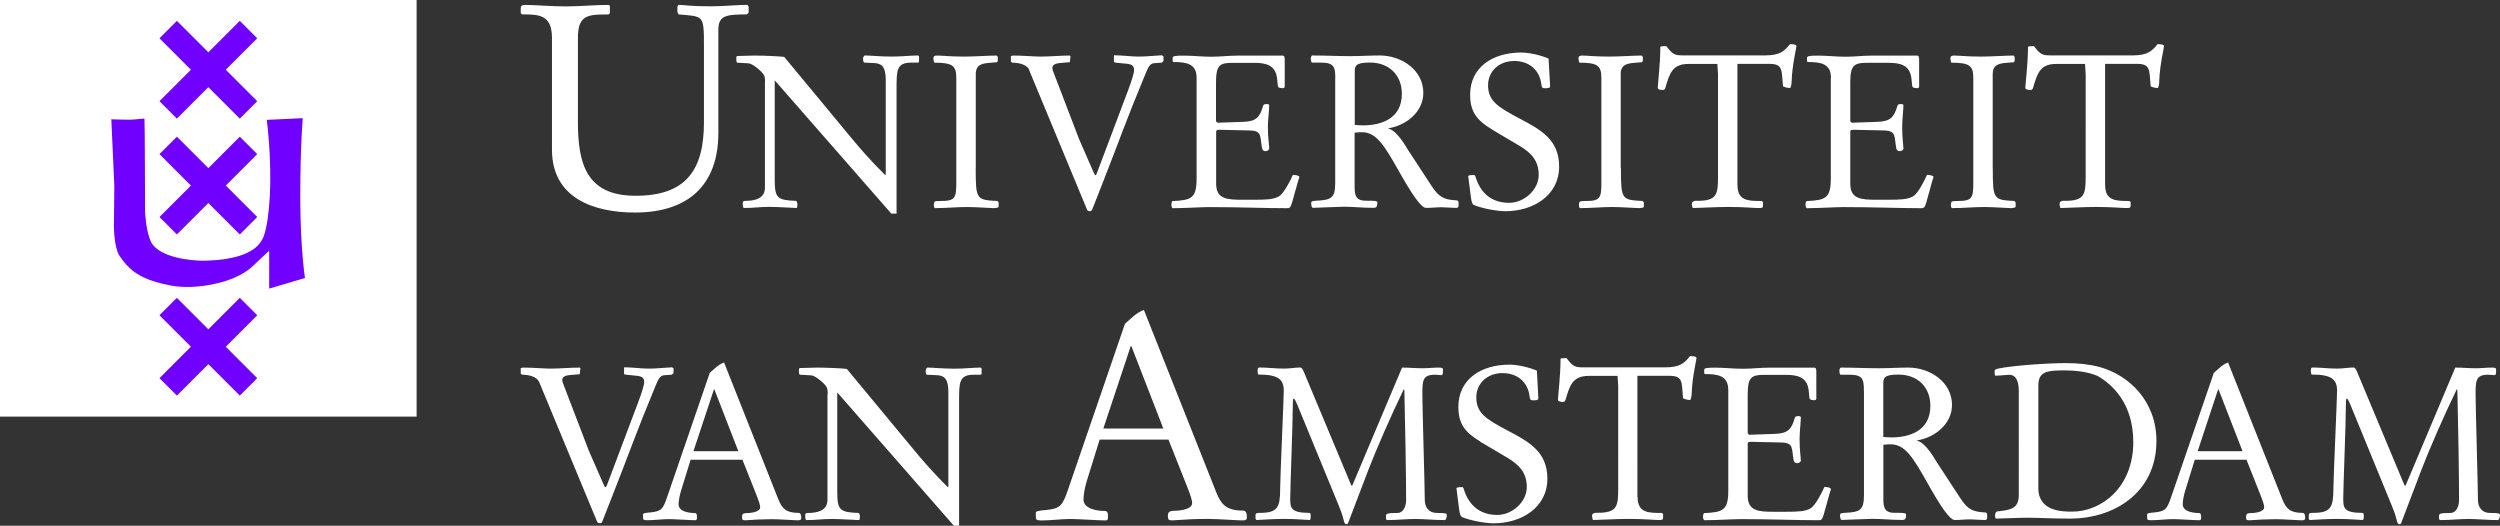 <svg xmlns="http://www.w3.org/2000/svg" id="Layer_2" viewBox="0 0 340.19 71.54"><rect x="0" y="0" width="340.19" height="71.54" fill="#333333" stroke="none"/><defs><style>.cls-1{fill:#7000ff}.cls-2{fill:#fff}</style></defs><g id="Layer_1-2" data-name="Layer_1"><path d="M56.69 56.69H0V0h56.69v56.69z" class="cls-2"/><path d="m24.07 16.14 4.28-4.28 4.28 4.28L35 13.77l-4.28-4.28L35 5.21l-2.37-2.37-4.28 4.28-4.28-4.28-2.37 2.37 4.28 4.28-4.28 4.28 2.37 2.37zm0 15.76 4.28-4.28 4.28 4.28L35 29.53l-4.28-4.28L35 20.97l-2.37-2.37-4.28 4.28-4.28-4.28-2.37 2.37 4.28 4.28-4.28 4.28 2.37 2.37zm0 21.93 4.28-4.28 4.28 4.28L35 51.46l-4.28-4.28L35 42.9l-2.37-2.37-4.28 4.28-4.28-4.28-2.37 2.37 4.28 4.28-4.28 4.28 2.37 2.37z" class="cls-1"/><path d="m41.23 16.08-4.93.23s.7 5.2.41 10.46c-.29 5.02-1.08 5.9-1.08 5.9-1.11 2.09-4.56 2.6-6.32 2.73-1.77.14-2.56.04-2.56.04s-5.08-.2-6.22-2.56c-.65-1.35-.79-4-.79-4s-.03-12.41-.08-12.69c-.03-.15-1.03.11-2.19.1-.94 0-2.32-.06-2.32-.06l.41 9.11-.06 5.39s0 2.89.74 4.04c1.25 1.96 2.64 2.66 3.43 3.03.79.38 2.04.75 3.44 1.03 1.39.28 3.72.42 6.78-.36 3.07-.79 4.42-2.18 4.42-2.18l2.32-2.18v5.16l4.87-1.44s-.64-4.09-.64-11.06c0-6.97.34-10.68.34-10.68" class="cls-1"/><path d="M75.1 5.06c0-3.1-1.88-3.1-4.04-3.1l-.2-.16v-.66c0-.43.27-.47.71-.47 1.02 0 3.53.2 5.38.2 1.96 0 3.96-.2 5.92-.2l.12.12v1.02l-.19.16h-.47c-2.55 0-3.69.27-3.69 3.21v11.38c0 5.65 1.1 10.08 7.85 10.08s9.3-3.37 9.3-10V6.43c0-4.47 0-4.16-3.45-4.47l-.16-.31V.9l.12-.24c.7 0 1.49.2 4.43.2 1.65 0 3.73-.2 4.98-.2l.16.24v.82l-.24.24c-2.86 0-3.88.16-3.88 2.12v14.01c0 7.18-4.2 10.83-11.34 10.83-5.69 0-11.3-2-11.3-8.55V5.06Z" class="cls-2"/><path d="M104.1 11.18c0-.59-.03-.74-.15-.97-.26-.5-1.56-1.56-2.06-1.59l-1.56-.09c-.12 0-.14-.29-.14-.53 0-.15 0-.38.14-.38.91 0 1.62-.06 2.35-.06 1.35 0 3.5.11 4.03.18l8.91 10.75c1.35 1.65 2.67 3.18 4.79 5.29h.12V10.84c0-1.94-.71-2.23-1.65-2.26l-1.26-.06c-.12 0-.18-.29-.18-.5 0-.18.09-.47.26-.47.65 0 2.18.15 3.62.15 1.32 0 2.73-.15 3.56-.15.14 0 .18.11.18.24v.55c0 .15-.06.18-.26.18h-.77c-2.03 0-2.03 1.03-2.03 3.53v17.02h-.71l-15.87-18.14v13.49c0 2.53.35 2.82 2.88 2.91.12 0 .21.26.21.5s-.03.47-.12.47c-.56 0-2.44-.15-3.67-.15-1.44 0-2.09.15-3.44.15-.18 0-.21-.21-.21-.59 0-.26.03-.38.38-.38 1.23 0 2.64-.29 2.64-1.79V11.16Zm28.67 11.7c0 4.29.09 4.32 2.97 4.47l.15.21v.55c0 .18-.44.21-.7.21-.41 0-2.38-.15-3.59-.15-1.41 0-2.85.15-4.38.15-.12-.06-.15-.24-.15-.53.03-.38.09-.44.94-.44 2.03 0 2.12-.44 2.12-2.68V10.62c0-1.67-.5-2.09-2.97-2.09l-.09-.14-.06-.48c.03-.32.29-.35.47-.35.8 0 1.74.14 3.74.14 1.47 0 3.23-.14 4.41-.14l.15.21v.52l-.12.18-.79.06c-1.18.09-2.09.21-2.09 1.56v12.78Zm7.29-13.35c-.32-.79-1.5-1-2.32-1l-.18-.15v-.76l.32-.06c1.23 0 3.03.14 3.67.14 1.35 0 2.68-.14 4.03-.14l.09.08-.09.82-1.38.12c-.47.03-1 .21-1 .65 0 .24.15.62.26.88l3.38 8.82 1.91 4.38c.21.44.24.53.32.53.06 0 .15-.12.26-.47l4.2-11.14c.47-1.27.82-2.35.79-2.71-.03-.5-.17-.76-1.03-.85l-1.53-.15-.18-.09v-.91c1.15 0 2.29.18 3.44.18.91 0 2.85-.18 3.06-.18l.24.12v.68l-.26.21-.91.06c-.59.03-.82.33-1.24 1.36-2.79 6.73-3.47 8.84-5.7 14.52l-1.5 3.82c-.15.42-.2.44-.41.44-.27 0-.32-.09-.38-.21l-7.88-18.99Zm22.77 1.03c0-1.91-1.44-2.12-3.14-2.12-.12 0-.12-.15-.12-.26v-.32c0-.26.5-.29 1.53-.29 1.18 0 2.5.15 3.73.15s2.35-.15 3.53-.15h6.2c.23 0 .26.26.26.59v3.59c0 .12-.06.24-.21.24-.23 0-.7.03-.73-.32l-.09-.91c-.18-1.88-1.47-2.21-3.12-2.21h-3.03c-1.64 0-2.17.35-2.17 2.59v5.32c0 .09.18.24.23.24l3.47-.12c1.76-.06 2.26-.62 2.71-2.18.06-.17.15-.24.47-.24.21 0 .36.04.36.18 0 .62-.18 1.97-.18 2.94 0 1.59.18 2.44.18 2.94 0 .18-.29.35-.47.35-.24 0-.44-.09-.5-.38-.15-.79-.15-1.35-.29-1.76-.15-.44-.5-.65-1.38-.68l-4.17-.09c-.41 0-.41.14-.41.35v7c0 2.11 1.56 2.17 3.59 2.17h1.59c1.56 0 2.65-.03 3.38-.47.65-.38 1.56-2.17 1.88-2.91.38 0 .88.09.88.29 0 .09-.09.32-.15.47l-.83 2.97c-.23.8-.38.8-.76.8-3.18 0-6.29-.15-10.56-.15-.97 0-3.44.15-4.94.15-.09 0-.17-.29-.17-.47 0-.23.06-.5.17-.5 2.56-.12 3.26-.38 3.26-3.09v-13.7ZM184.35 17c.38.03.74.06 1.12.06 2.35 0 5.29-.83 5.29-4.29 0-2.58-1.77-4.26-4.35-4.26-2 0-2.06.47-2.06 1.35V17Zm-2.65-6.27c0-1.47-.06-2.21-1.91-2.21h-1.21c-.18 0-.21-.32-.21-.56 0-.15.09-.41.21-.41 1.7 0 3.44.09 5.14.09 1.36 0 2.68-.09 4.03-.09 3 0 5.93 2 5.93 5.08 0 2.67-2.44 4.47-4.73 4.82v.06c1.14.26 2.35 2.41 2.64 2.88l3.23 4.94c1.03 1.56 1.71 1.85 3.47 1.94l.18.17V28c0 .26-.21.29-.32.29-.62 0-1.53-.09-1.97-.09-.71 0-1.42.09-2.12.09s-2-1.97-3.74-5.06c-1.91-3.38-3.03-5.24-4.96-5.24-.24 0-.59 0-1.03.06v7.2c0 1.06 0 2.06 1.47 2.06 1.12 0 1.62 0 1.62.23 0 .56-.09.74-.53.74-1.53 0-2.79-.15-4.05-.15-.5 0-3.77.15-4.18.15-.18 0-.24-.38-.24-.62 0-.26.12-.32.71-.35 2.03-.09 2.56-.38 2.56-2.41V10.7Zm21.32 6.88c-2.11-1.27-2.97-2.44-2.97-4.73 0-3.68 3-5.73 6.96-5.73 1.12 0 2.7.38 3.71.82l.21 3.68v.15c0 .15-.3.21-.71.21-.38 0-.44-.17-.47-.47-.21-1.97-1.62-3.24-3.7-3.24s-3.56 1.41-3.56 3.3c0 2.12 1.29 2.94 4.23 4.5 2.91 1.53 5.44 2.88 5.44 6.56 0 4-3.61 6.08-7.29 6.08-1.21 0-3.2-.38-4.32-.85-.23-.12-.32-.5-.41-1.15l-.35-2.76c0-.17.59-.17.76-.17.09 0 .18.06.24.26.67 2.23 2.21 3.53 4.56 3.53 2.06 0 4.03-1.79 4.03-3.79s-1.09-3.06-2.62-3.97l-3.73-2.21Zm17.55 5.27c0 4.29.09 4.32 2.97 4.47l.15.21v.55c0 .18-.44.21-.71.21-.41 0-2.38-.15-3.59-.15-1.41 0-2.85.15-4.38.15-.12-.06-.15-.24-.15-.53.03-.38.09-.44.94-.44 2.02 0 2.11-.44 2.11-2.68V10.62c0-1.67-.5-2.09-2.97-2.09l-.09-.14-.06-.48c.03-.32.29-.35.47-.35.79 0 1.73.14 3.73.14 1.47 0 3.23-.14 4.41-.14l.15.21v.52l-.12.18-.8.06c-1.17.09-2.09.21-2.09 1.56v12.78Zm15.86 2.29c0 2.18 1.47 2.18 3.29 2.18l.18.14v.47c0 .35-.15.35-.62.35-.59 0-2.03-.15-4.09-.15-1.62 0-4.14.15-4.85.15-.06-.21-.12-.35-.12-.53 0-.09.03-.27.12-.33l.3-.12h.35c2.68 0 2.79-.91 2.79-3.35V10.05l-.09-1.35h-3.94c-2.24 0-2.59 1.41-3.15 3.29-.06.18-.17.26-.35.26-.41 0-.67-.12-.67-.29 0-.5.35-3.23.35-5.56 0-.12.41-.12.82-.12.94 1.26 1.24 1.26 2.5 1.26h10.94c2.06 0 2.64-.62 3.38-1.53.2 0 .88 0 .88.27 0 .24-.59 2.64-.65 4.76 0 .32-.09.94-.24.94-.26 0-.94-.14-.94-.29l-.12-1.47c-.12-1.5-.82-1.53-2.03-1.53h-4.05v16.46Zm12.72-14.61c0-1.91-1.44-2.12-3.14-2.12-.12 0-.12-.15-.12-.26v-.32c0-.26.5-.29 1.53-.29 1.18 0 2.5.15 3.73.15s2.35-.15 3.53-.15h6.2c.23 0 .27.26.27.59v3.59c0 .12-.06.24-.21.24-.23 0-.7.03-.74-.32l-.09-.91c-.18-1.88-1.47-2.21-3.12-2.21h-3.03c-1.64 0-2.18.35-2.18 2.59v5.32c0 .09.18.24.23.24l3.47-.12c1.76-.06 2.26-.62 2.71-2.18.06-.17.15-.24.47-.24.21 0 .35.04.35.18 0 .62-.17 1.97-.17 2.94 0 1.59.17 2.44.17 2.94 0 .18-.29.35-.47.35-.24 0-.44-.09-.5-.38-.14-.79-.14-1.35-.29-1.76-.15-.44-.5-.65-1.38-.68l-4.18-.09c-.41 0-.41.14-.41.35v7c0 2.11 1.56 2.17 3.59 2.17h1.59c1.56 0 2.65-.03 3.38-.47.65-.38 1.56-2.17 1.88-2.91.38 0 .88.09.88.29 0 .09-.09.32-.15.47l-.82 2.97c-.23.8-.38.8-.76.8-3.17 0-6.29-.15-10.56-.15-.96 0-3.44.15-4.94.15-.09 0-.18-.29-.18-.47 0-.23.06-.5.18-.5 2.56-.12 3.26-.38 3.26-3.09v-13.7Zm22.02 12.32c0 4.29.09 4.32 2.97 4.47l.14.21v.55c0 .18-.44.21-.7.21-.41 0-2.38-.15-3.58-.15-1.41 0-2.85.15-4.38.15-.12-.06-.15-.24-.15-.53.03-.38.09-.44.94-.44 2.03 0 2.11-.44 2.11-2.68V10.62c0-1.67-.5-2.09-2.97-2.09l-.09-.14-.06-.48c.03-.32.29-.35.47-.35.79 0 1.73.14 3.73.14 1.47 0 3.24-.14 4.41-.14l.14.21v.52l-.11.18-.79.06c-1.18.09-2.09.21-2.09 1.56v12.78Zm15.29 2.29c0 2.18 1.47 2.18 3.3 2.18l.17.14v.47c0 .35-.15.35-.62.35-.59 0-2.03-.15-4.08-.15-1.62 0-4.15.15-4.86.15-.05-.21-.11-.35-.11-.53 0-.09.03-.27.11-.33l.3-.12h.35c2.67 0 2.79-.91 2.79-3.35V10.05l-.09-1.35h-3.94c-2.24 0-2.58 1.41-3.14 3.29-.06.18-.18.26-.36.26-.41 0-.68-.12-.68-.29 0-.5.36-3.23.36-5.56 0-.12.41-.12.82-.12.94 1.26 1.23 1.26 2.5 1.26h10.93c2.06 0 2.64-.62 3.38-1.53.2 0 .88 0 .88.27 0 .24-.59 2.64-.65 4.76 0 .32-.08.94-.23.94-.27 0-.94-.14-.94-.29l-.12-1.47c-.12-1.5-.83-1.53-2.03-1.53h-4.05v16.46ZM73.36 51.99c-.32-.79-1.5-1-2.32-1l-.18-.15v-.76l.33-.06c1.23 0 3.02.14 3.67.14 1.35 0 2.67-.14 4.03-.14l.09.08-.09.82-1.38.12c-.47.03-1 .2-1 .65 0 .24.15.62.26.88l3.38 8.82 1.92 4.38c.2.44.23.53.32.53.06 0 .15-.12.27-.47l4.2-11.14c.47-1.27.82-2.35.8-2.71-.03-.5-.18-.76-1.03-.85l-1.53-.15-.18-.09v-.91c1.15 0 2.29.18 3.44.18.91 0 2.85-.18 3.06-.18l.23.12v.68l-.26.21-.91.06c-.59.03-.82.33-1.24 1.36-2.79 6.73-3.46 8.84-5.7 14.52l-1.5 3.82c-.14.42-.2.44-.41.44-.26 0-.32-.09-.38-.21l-7.88-18.99Zm27.11 9.41-3.26-8.41h-.06l-2.79 8.41h6.11Zm-6.49 1.15-1.29 4.17c-.23.76-.35 1.44-.35 1.91 0 .97 1.38 1.18 2.18 1.18.27 0 .32.18.32.56 0 .29-.03.42-.23.42-.68 0-2.83-.15-3.62-.15s-2.02.15-2.9.15c-.59 0-.59-.09-.59-.47V70c0-.15.26-.21.97-.27 1.53-.15 1.74-.44 2.3-2.06l5.81-16.93c.59-.5 1.21-1.18 1.95-1.41l7.38 18.61c.5 1.23 1.03 1.85 2.74 1.85.32 0 .38.36.38.68s-.21.33-.56.33c-.47 0-2.35-.15-3.5-.15s-2.35.06-3.53.15c-.44 0-.47-.09-.47-.51 0-.32.18-.47.59-.47.44 0 1.88-.09 1.88-.8 0-.23-.12-.7-.53-1.73l-1.88-4.73H94Zm18.65-8.91c0-.59-.04-.74-.15-.97-.26-.5-1.56-1.56-2.06-1.59l-1.56-.09c-.12 0-.15-.29-.15-.53 0-.15 0-.38.15-.38.91 0 1.62-.06 2.35-.06 1.35 0 3.5.11 4.02.18l8.91 10.75c1.35 1.65 2.68 3.18 4.79 5.3h.12V53.31c0-1.94-.7-2.23-1.65-2.26l-1.26-.06c-.12 0-.18-.29-.18-.5 0-.18.1-.47.27-.47.64 0 2.17.15 3.61.15 1.33 0 2.73-.15 3.56-.15.15 0 .17.11.17.24v.55c0 .15-.06.18-.26.18h-.77c-2.03 0-2.03 1.03-2.03 3.53v17.02h-.71L113.93 53.4v13.49c0 2.53.35 2.82 2.88 2.91.12 0 .2.26.2.5s-.03.47-.11.47c-.57 0-2.44-.15-3.68-.15-1.44 0-2.08.15-3.44.15-.17 0-.21-.21-.21-.59 0-.26.03-.38.38-.38 1.24 0 2.65-.29 2.65-1.79V53.63Zm45.67 4.67-4.35-11.22h-.08l-3.73 11.22h8.16Zm-8.67 1.53-1.73 5.57c-.31 1.02-.46 1.92-.46 2.55 0 1.29 1.84 1.57 2.9 1.57.35 0 .43.24.43.74 0 .4-.04.55-.32.55-.9 0-3.76-.2-4.83-.2s-2.7.2-3.88.2c-.79 0-.79-.12-.79-.63v-.43c0-.2.35-.27 1.3-.35 2.04-.19 2.32-.59 3.07-2.75l7.76-22.6c.78-.67 1.6-1.57 2.58-1.88l9.85 24.83c.67 1.65 1.38 2.47 3.65 2.47.44 0 .51.47.51.9s-.27.43-.74.43c-.63 0-3.14-.2-4.68-.2s-3.14.08-4.7.2c-.59 0-.63-.12-.63-.67 0-.43.24-.63.79-.63.59 0 2.51-.12 2.51-1.06 0-.31-.16-.94-.71-2.31L159 59.82h-9.38Zm41.17-9.82c.91 0 1.85.09 2.79.09.74 0 1.5-.09 2.23-.09.44 0 .53.11.53.21v.47c0 .21-.09.35-.21.35-.21 0-.52-.06-.88-.06-1.71 0-1.71.85-1.71 2.76 0 1.67.33 12.67.33 14.29 0 .82.41 1.76 1.68 1.76 1.18 0 1.32.06 1.32.32 0 .35-.17.65-.26.65-1.56 0-2.79-.15-4.03-.15s-2.5.15-3.76.15c-.21 0-.23-.12-.23-.29v-.3c0-.29.26-.38 1.62-.38.59 0 1.12-.71 1.12-1.73 0-3.17-.12-10.02-.24-15.05-.12-.03-.09-.03-.09-.03-1.64 3.38-3.79 8.29-4.79 10.91l-2.77 7.26c-.02.09-.11.17-.26.17s-.26-.15-.35-.56c-.17-.74-.44-1.44-.74-2.15l-5.56-13.53c-.21-.5-.38-.85-.5-.85s-.12.59-.12.91c0 2.32-.35 11.2-.35 12.64 0 1.26 0 2 2.59 2 .18 0 .2.15.2.5 0 .12-.03.47-.15.47-.41 0-1.85-.15-3.44-.15-1.67 0-3.32.15-3.74.15-.09 0-.18-.09-.18-.24v-.44c0-.26.24-.29.59-.29 2.41 0 2.76-.74 2.76-3.29 0-1.44.49-12.26.49-13.32 0-1.56-.76-2.21-3.4-2.21-.09 0-.15-.14-.15-.32v-.38c0-.15.09-.26.24-.26 1.11 0 2.18.15 3.35.15.73 0 1.5-.15 2.24-.15.21 0 .41.47.56.85l6.35 15.2h.14l6.77-16.05Zm10.63 10.06c-2.12-1.27-2.98-2.44-2.98-4.73 0-3.68 3-5.73 6.97-5.73 1.12 0 2.71.38 3.71.82l.2 3.68v.15c0 .15-.3.21-.71.21-.38 0-.44-.17-.47-.47-.2-1.97-1.62-3.24-3.7-3.24s-3.56 1.41-3.56 3.3c0 2.12 1.29 2.94 4.23 4.5 2.91 1.53 5.44 2.88 5.44 6.56 0 4-3.62 6.08-7.29 6.08-1.21 0-3.21-.38-4.32-.85-.23-.12-.32-.5-.41-1.15l-.35-2.76c0-.17.59-.17.76-.17.1 0 .18.06.23.26.68 2.23 2.21 3.53 4.56 3.53 2.06 0 4.02-1.79 4.02-3.79s-1.09-3.06-2.61-3.97l-3.73-2.21Zm21.41 7.54c0 2.18 1.47 2.18 3.29 2.18l.18.14v.47c0 .35-.15.35-.62.35-.59 0-2.02-.15-4.08-.15-1.62 0-4.15.15-4.85.15-.06-.21-.12-.35-.12-.53 0-.09.03-.27.12-.33l.3-.12h.35c2.68 0 2.79-.91 2.79-3.35V52.5l-.09-1.35h-3.94c-2.24 0-2.59 1.41-3.15 3.29-.06.18-.18.26-.35.26-.42 0-.67-.12-.67-.29 0-.5.35-3.23.35-5.56 0-.12.41-.12.82-.12.94 1.26 1.23 1.26 2.49 1.26h10.93c2.06 0 2.65-.62 3.38-1.53.21 0 .88 0 .88.27 0 .24-.59 2.64-.65 4.76 0 .32-.09.94-.24.94-.27 0-.94-.14-.94-.29l-.12-1.47c-.12-1.5-.82-1.53-2.03-1.53h-4.06V67.6Zm12.33-14.6c0-1.91-1.44-2.12-3.15-2.12-.12 0-.12-.15-.12-.26v-.32c0-.26.5-.29 1.53-.29 1.17 0 2.5.15 3.74.15 1.17 0 2.35-.15 3.52-.15h6.21c.23 0 .26.26.26.59v3.59c0 .12-.06.24-.21.24-.23 0-.7.03-.73-.32l-.09-.91c-.17-1.88-1.47-2.21-3.11-2.21h-3.03c-1.64 0-2.17.35-2.17 2.59v5.32c0 .09.18.24.24.24l3.46-.12c1.76-.06 2.27-.62 2.71-2.18.06-.17.15-.24.47-.24.2 0 .35.04.35.18 0 .62-.17 1.97-.17 2.94 0 1.59.17 2.44.17 2.94 0 .18-.29.35-.47.35-.23 0-.44-.09-.5-.38-.15-.79-.15-1.35-.29-1.76-.15-.44-.5-.65-1.39-.68l-4.17-.09c-.41 0-.41.14-.41.35v7c0 2.11 1.56 2.17 3.59 2.17H243c1.56 0 2.64-.03 3.38-.47.65-.38 1.56-2.17 1.88-2.91.39 0 .88.09.88.29 0 .09-.09.32-.14.47l-.83 2.97c-.23.8-.38.8-.76.8-3.17 0-6.29-.15-10.55-.15-.97 0-3.44.15-4.94.15-.09 0-.18-.29-.18-.47 0-.23.06-.5.18-.5 2.55-.12 3.26-.38 3.26-3.09v-13.7Zm21.1 6.44c.38.03.74.06 1.12.06 2.35 0 5.29-.83 5.29-4.29 0-2.58-1.76-4.26-4.35-4.26-2 0-2.06.47-2.06 1.35v7.14Zm-2.64-6.26c0-1.47-.06-2.21-1.92-2.21h-1.21c-.17 0-.2-.32-.2-.56 0-.15.09-.41.2-.41 1.71 0 3.45.09 5.15.09 1.35 0 2.68-.09 4.03-.09 3 0 5.94 2 5.94 5.08 0 2.67-2.44 4.47-4.73 4.82v.06c1.15.26 2.35 2.41 2.64 2.88l3.23 4.94c1.02 1.56 1.7 1.85 3.47 1.94l.17.17v.56c0 .26-.2.29-.32.29-.62 0-1.53-.09-1.97-.09-.71 0-1.41.09-2.11.09s-2-1.97-3.73-5.06c-1.91-3.38-3.03-5.24-4.97-5.24-.23 0-.59 0-1.02.06v7.2c0 1.06 0 2.06 1.47 2.06 1.11 0 1.62 0 1.62.23 0 .56-.09.74-.53.74-1.53 0-2.79-.15-4.05-.15-.5 0-3.76.15-4.17.15-.18 0-.24-.38-.24-.62 0-.26.12-.32.7-.35 2.03-.09 2.56-.38 2.56-2.41v-14.2Zm23.73 13.18c0 3.24 3.32 3.24 4.61 3.24 4.02 0 8.32-3.32 8.32-9.47 0-5.23-2.82-7.82-4.85-8.99-1.41-.62-3.26-.76-4.52-.76-2.41 0-3.55.17-3.55 2.06v13.93Zm-2.65-13.12c0-1.12-.23-2.26-1.32-2.26-.35 0-1.29.12-1.85.12-.12 0-.12-.44-.12-.59 0-.18 0-.26.5-.38 1.97-.41 6.67-.74 9.2-.74 1.62 0 3.15.15 4.59.53 3.99 1.09 7.73 4.65 7.73 10.05 0 7.29-6.09 10.58-11.67 10.58-2.79 0-4.26-.12-5.73-.12s-2.94.09-4.41.12c-.12 0-.15-.26-.15-.47s.15-.5.26-.5c.94-.12 1.7-.18 2.24-.53.44-.29.73-.77.73-1.7V53.26Zm30.45 8.14-3.27-8.41h-.06l-2.78 8.41h6.11Zm-6.5 1.15-1.29 4.17c-.24.76-.35 1.44-.35 1.91 0 .97 1.38 1.18 2.18 1.18.26 0 .32.18.32.56 0 .29-.03.42-.23.42-.68 0-2.82-.15-3.62-.15s-2.03.15-2.91.15c-.59 0-.59-.09-.59-.47V70c0-.15.27-.21.97-.27 1.53-.15 1.73-.44 2.29-2.06l5.82-16.93c.59-.5 1.21-1.18 1.94-1.41l7.38 18.61c.5 1.23 1.03 1.85 2.73 1.85.33 0 .38.36.38.68s-.2.33-.55.33c-.47 0-2.35-.15-3.5-.15s-2.35.06-3.53.15c-.44 0-.47-.09-.47-.51 0-.32.18-.47.59-.47.44 0 1.88-.09 1.88-.8 0-.23-.12-.7-.53-1.73l-1.88-4.73h-7.03Zm35.44-12.53c.91 0 1.86.09 2.8.09.73 0 1.5-.09 2.23-.09.44 0 .53.11.53.21v.47c0 .21-.09.35-.2.35-.21 0-.53-.06-.89-.06-1.7 0-1.7.85-1.7 2.76 0 1.67.32 12.67.32 14.29 0 .82.41 1.76 1.68 1.76 1.17 0 1.32.06 1.32.32 0 .35-.18.65-.27.65-1.56 0-2.79-.15-4.03-.15s-2.5.15-3.77.15c-.2 0-.23-.12-.23-.29v-.3c0-.29.26-.38 1.61-.38.59 0 1.12-.71 1.12-1.73 0-3.17-.11-10.02-.23-15.05-.12-.03-.09-.03-.09-.03-1.65 3.38-3.79 8.29-4.79 10.91l-2.76 7.26c-.03.09-.12.17-.26.17-.15 0-.27-.15-.36-.56-.17-.74-.44-1.44-.74-2.15l-5.55-13.53c-.21-.5-.38-.85-.5-.85s-.12.59-.12.91c0 2.32-.36 11.2-.36 12.64 0 1.26 0 2 2.59 2 .18 0 .21.15.21.5 0 .12-.03.47-.15.47-.41 0-1.85-.15-3.44-.15-1.68 0-3.32.15-3.73.15-.09 0-.17-.09-.17-.24v-.44c0-.26.23-.29.58-.29 2.41 0 2.77-.74 2.77-3.29 0-1.44.5-12.26.5-13.32 0-1.56-.76-2.21-3.41-2.21-.08 0-.15-.14-.15-.32v-.38c0-.15.09-.26.24-.26 1.12 0 2.17.15 3.36.15.73 0 1.49-.15 2.23-.15.21 0 .41.47.56.85l6.35 15.2h.15l6.76-16.05Z" class="cls-2"/></g></svg>